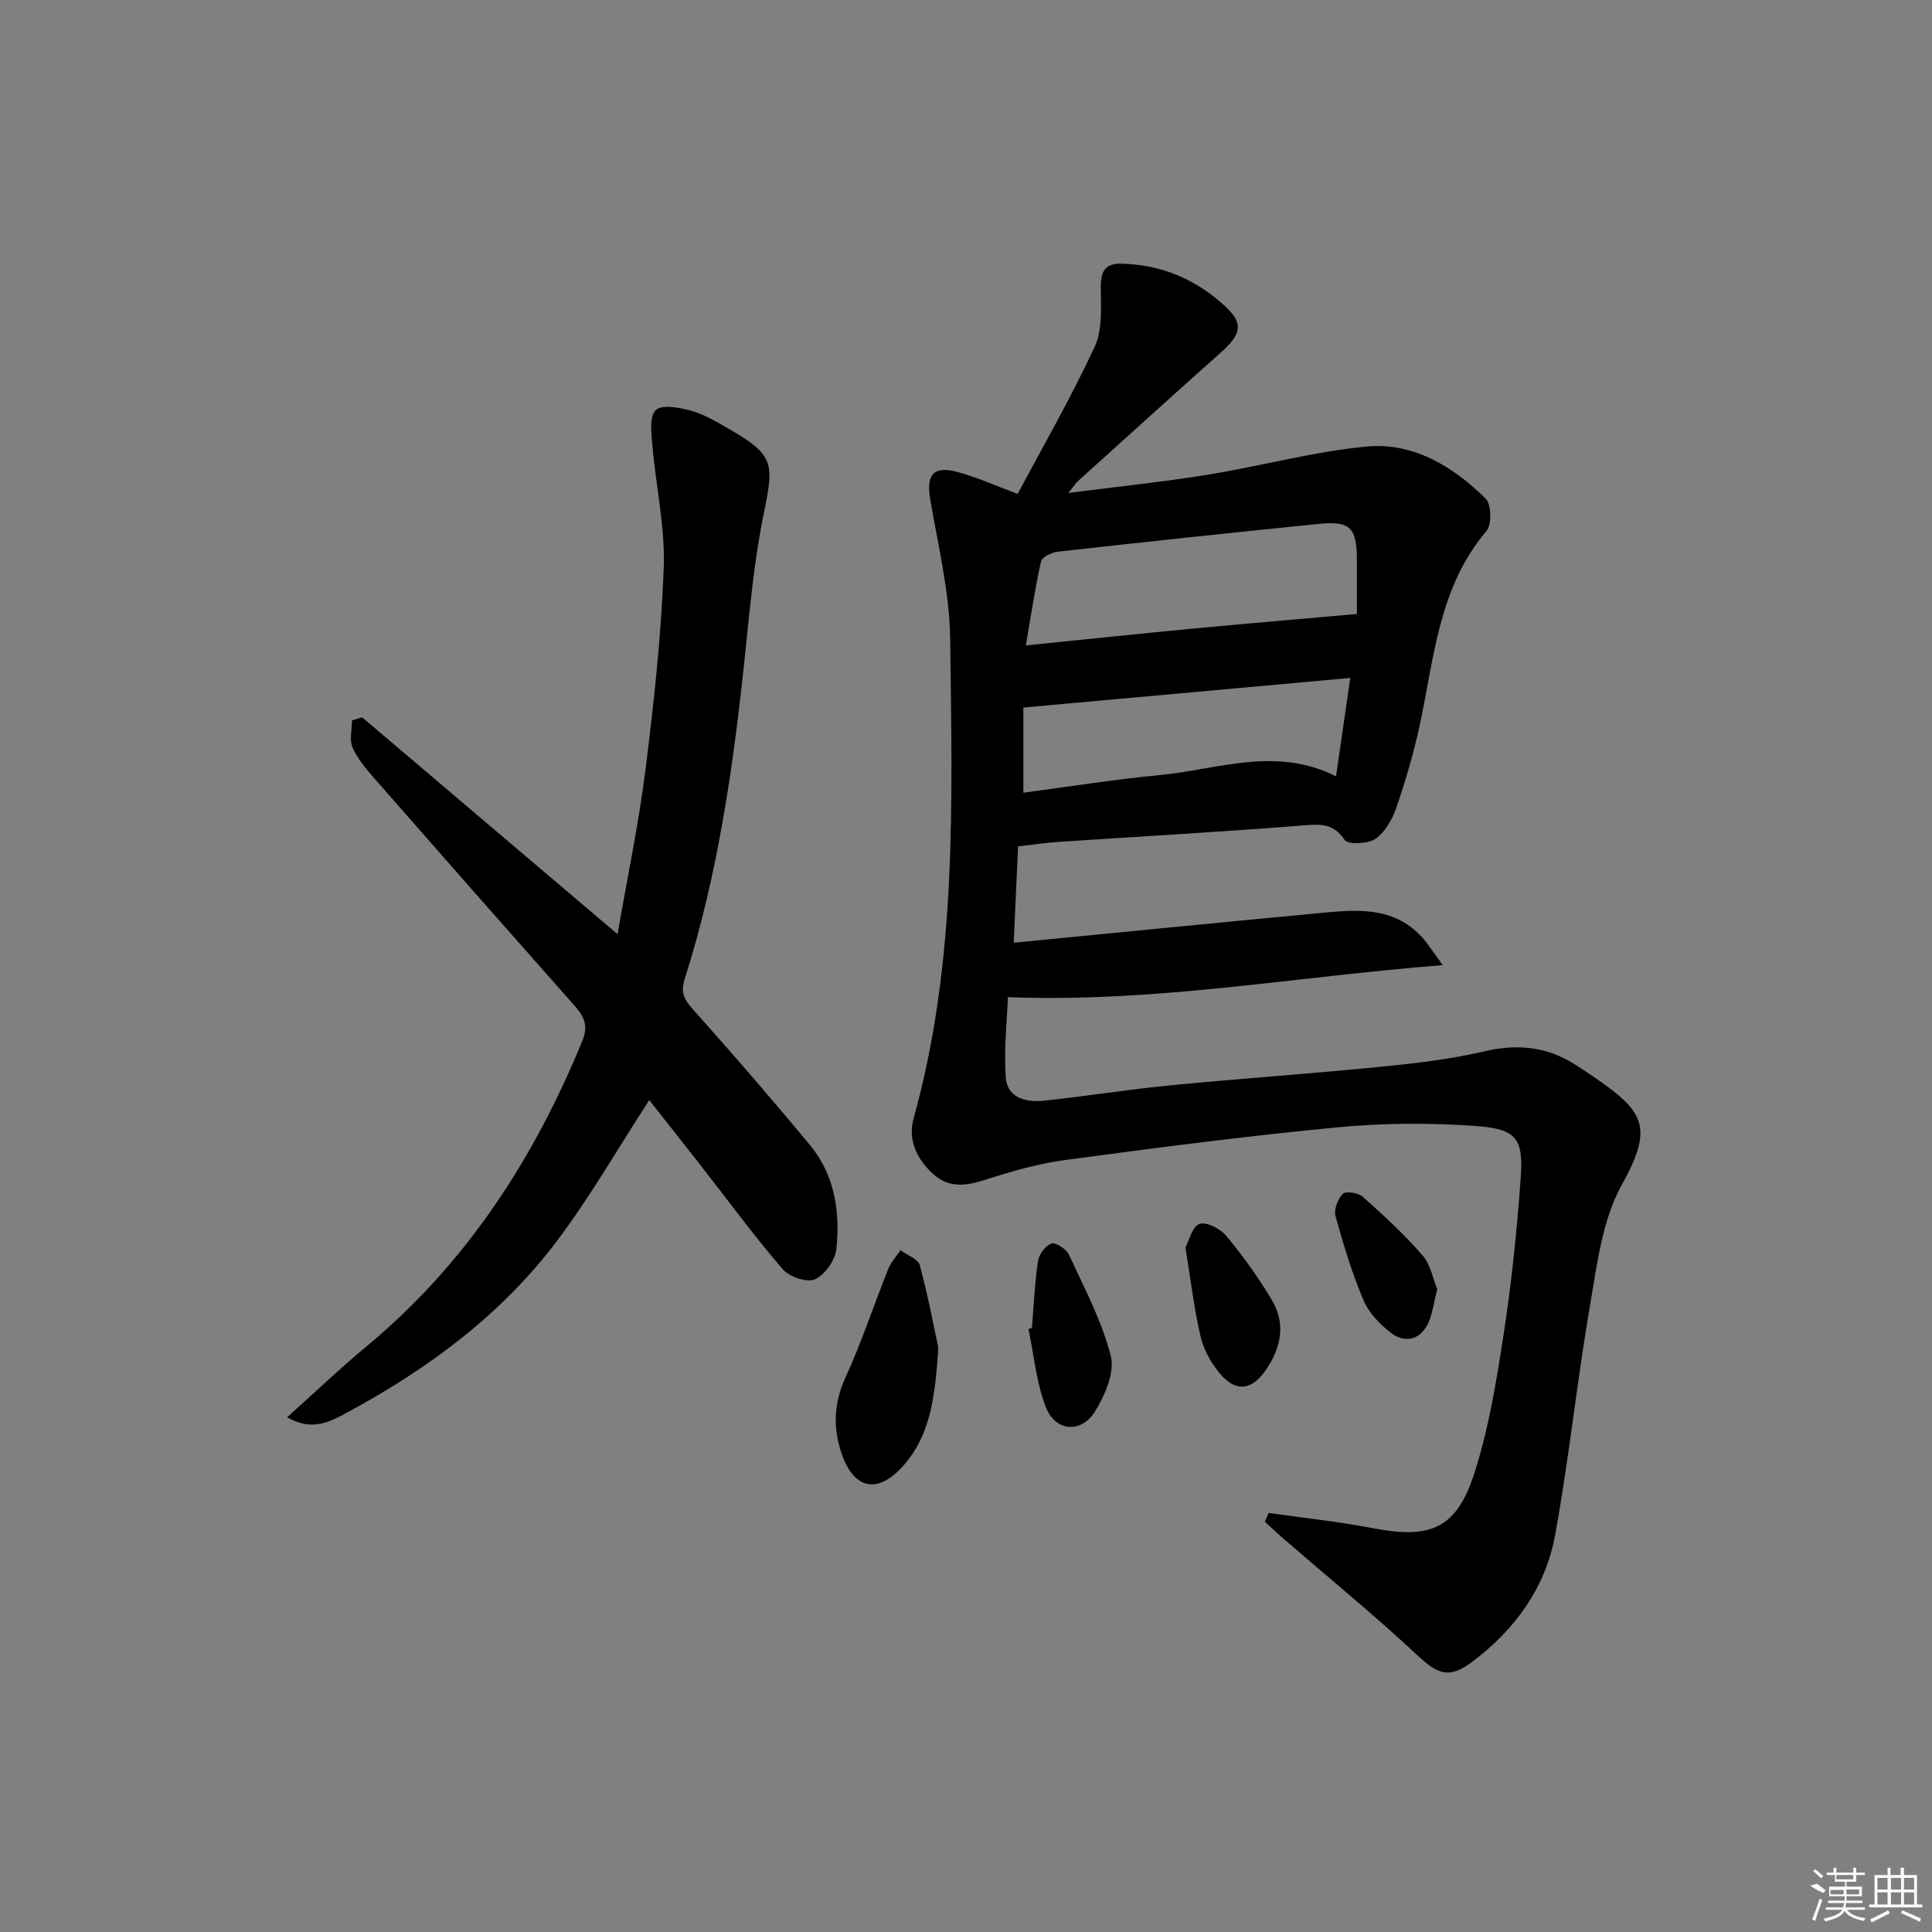 <svg enable-background="new 0 0 400 400" viewBox="0 0 400 400" xmlns="http://www.w3.org/2000/svg"><rect x="0" y="0" width="400" height="400" fill="#808080" stroke="none"/><path d="m262.67 313.24c7.18 1.03 14.42 1.78 21.54 3.15 12 2.32 17.38.11 21.09-11.52 2.95-9.25 4.54-19 6.02-28.64 1.63-10.66 2.74-21.43 3.52-32.2.6-8.29-.8-10.29-9.23-10.9-9.55-.69-19.27-.63-28.8.28-18.83 1.8-37.61 4.25-56.36 6.77-5.55.75-11.05 2.34-16.4 4.06-3.91 1.26-7.49 1.82-10.74-1.08-3.45-3.08-5.41-7.11-4.15-11.63 9.07-32.55 7.96-65.9 7.57-99.13-.11-9.69-2.5-19.38-4.14-29.03-.86-5.08.62-6.99 5.66-5.65 3.94 1.05 7.7 2.77 12.45 4.54 5.12-9.64 11.01-19.84 15.95-30.48 1.67-3.6 1.25-8.31 1.26-12.51.01-3.17.97-4.75 4.21-4.68 8.35.18 15.57 3.25 21.62 8.9 3.73 3.49 3.29 5.69-.93 9.45-9.93 8.84-19.78 17.77-29.65 26.69-.46.41-.79.97-1.96 2.43 10.32-1.33 19.62-2.28 28.84-3.78 10.97-1.77 21.79-4.76 32.81-5.82 9.71-.94 17.96 4.08 24.74 10.77 1.2 1.18 1.29 5.38.16 6.72-9.86 11.62-10.81 26.13-13.78 40.04-1.24 5.83-2.94 11.58-4.87 17.22-.83 2.42-2.34 5.08-4.34 6.47-1.54 1.07-5.67 1.23-6.35.23-2.3-3.39-4.84-3.32-8.42-3.03-16.91 1.35-33.85 2.29-50.77 3.42-2.61.17-5.21.57-8.44.94-.29 6.47-.57 12.67-.9 19.94 21.58-2.1 42.21-4.15 62.84-6.09 7.65-.72 15.45-1.66 21.52 4.76 1.37 1.45 2.41 3.2 4.47 5.97-30.7 2.4-59.57 7.81-90.04 6.63-.17 4.82-.85 10.74-.44 16.57.31 4.38 4.26 5.25 7.96 4.86 8.75-.93 17.45-2.33 26.21-3.18 14.39-1.4 28.82-2.39 43.21-3.81 7.26-.72 14.57-1.55 21.65-3.21 6.75-1.58 12.81-1.05 18.64 2.59 1.27.79 2.51 1.63 3.75 2.47 10.72 7.31 12.88 10.42 6.11 22.6-4.03 7.25-5.09 16.35-6.54 24.78-2.73 15.85-4.36 31.89-7.25 47.7-1.98 10.83-8.23 19.51-17.08 26.17-4.81 3.62-7.09 2.78-11.49-1.33-8.85-8.26-18.25-15.94-27.41-23.87-1.4-1.21-2.75-2.49-4.12-3.73.26-.62.53-1.22.8-1.82zm18.26-186.12c0-3.62.01-7.43 0-11.23-.03-6.68-1.37-8.07-7.91-7.42-18.02 1.81-36.02 3.74-54.02 5.75-1.26.14-3.26 1.12-3.47 2.04-1.22 5.38-2.01 10.85-3.14 17.37 12.43-1.26 23.48-2.43 34.53-3.48 11.07-1.05 22.13-1.98 34.01-3.03zm-69.05 37c9.32-1.23 18.76-2.74 28.25-3.65 11.99-1.16 23.99-6.02 36.48.26 1.04-7.2 2-13.83 2.95-20.37-22.6 2.05-44.75 4.06-67.68 6.13z"/><path d="m74.97 148.51c17.33 14.71 34.65 29.42 52.89 44.9 2.05-11.86 4.4-23 5.81-34.27 1.73-13.84 3.25-27.75 3.75-41.67.3-8.34-1.62-16.75-2.34-25.15-.22-2.54-.68-6.1.69-7.42 1.26-1.22 4.94-.52 7.33.14 2.67.74 5.18 2.24 7.62 3.65 9.47 5.45 9.6 7.04 7.45 17.44-2.01 9.72-2.9 19.69-3.93 29.58-2.37 22.66-5.54 45.16-12.47 66.95-.93 2.93-.09 4.33 1.78 6.42 8.21 9.15 16.24 18.47 24.09 27.92 5.19 6.25 6.35 13.89 5.51 21.65-.25 2.3-2.39 5.31-4.44 6.22-1.66.73-5.31-.51-6.67-2.1-5.85-6.8-11.17-14.05-16.7-21.13-3.77-4.83-7.57-9.63-10.92-13.88-6.39 9.85-12.16 19.92-19.08 29.13-11.48 15.26-26.61 26.44-43.3 35.47-3.51 1.9-7.38 4.13-12.59 1.07 5.66-5.07 10.87-10.06 16.4-14.65 20.63-17.1 34.67-38.76 44.73-63.32 1.35-3.29.23-5.15-1.75-7.38-13.8-15.58-27.55-31.19-41.26-46.85-1.73-1.98-3.52-4.08-4.57-6.44-.7-1.59-.13-3.73-.13-5.63.69-.22 1.4-.43 2.1-.65z"/><path d="m194.27 279.02c-.68 10.51-1.73 18.04-7.02 24.18-5.4 6.27-10.5 5.33-13.08-2.48-1.71-5.19-1.54-10.21.84-15.43 3.36-7.36 5.9-15.08 8.91-22.61.56-1.39 1.67-2.57 2.52-3.84 1.38 1.03 3.65 1.82 4 3.13 1.75 6.49 2.98 13.11 3.83 17.05z"/><path d="m213.65 274.93c.38-4.62.57-9.28 1.26-13.86.21-1.39 1.59-3.24 2.82-3.62.91-.28 3.07 1.19 3.61 2.37 3.17 6.86 6.79 13.67 8.64 20.92.86 3.38-1.21 8.14-3.26 11.47-2.83 4.6-8.19 4.21-10.16-.81-2.01-5.1-2.48-10.8-3.63-16.24.24-.07.48-.15.72-.23z"/><path d="m245.43 258.26c.76-1.39 1.41-4.33 2.91-4.86 1.44-.51 4.35 1.01 5.57 2.49 3.46 4.19 6.68 8.65 9.45 13.33 3.03 5.11 1.72 10.28-1.57 14.82-2.8 3.86-5.99 4.09-9.08.5-1.87-2.18-3.47-4.97-4.12-7.74-1.37-5.77-2.04-11.7-3.16-18.54z"/><path d="m297.56 266.9c-.68 2.76-.94 4.76-1.66 6.57-1.48 3.74-4.79 4.91-7.96 2.45-2.27-1.77-4.55-4.11-5.64-6.7-2.37-5.62-4.17-11.52-5.79-17.41-.38-1.37.46-3.57 1.51-4.65.59-.61 3.19-.21 4.11.6 4.31 3.84 8.59 7.78 12.37 12.13 1.7 1.97 2.21 4.97 3.06 7.01z"/><g fill="#fafafa"><path d="m374.8 390.4 1.4-.4c.7.5 1.3 1 1.8 1.4l-.5.5c-1.5-.6-2.1-1.1-2.7-1.5zm1 7.3-.6-.3c.5-1.4 1.1-2.8 1.5-4.3.2.1.4.2.6.3-.5 1.3-1 2.8-1.5 4.3zm-.4-10.3.4-.4c.4.3 1 .8 1.7 1.4l-.5.5c-.4-.5-1-1-1.6-1.5zm2.5.3h1.7v-1h.6v1h3.5v-1h.6v1h1.8v.5h-1.8v1.4h-2v1h3.2v2h-3.2v.9h3.3v.5h-3.4c0 .3-.1.6-.1.9h4v.5h-3.7c.7.9 1.9 1.5 3.8 1.7-.1.2-.2.4-.3.6-2.1-.4-3.5-1.1-4-2.1-.4 1-1.8 1.7-4 2.2-.1-.2-.2-.4-.3-.6 2.1-.4 3.4-1 3.8-1.8h-3.4v-.5h3.6c.1-.3.1-.6.2-.9h-3.3v-.5h3.4c0-.3 0-.6 0-.9h-3.2v-2h3.3v-1h-2.1v-1.4h-1.7v-.5zm1.1 3.5v1h2.7c0-.3 0-.4 0-.4 0-.1 0-.2 0-.2 0-.1 0-.2 0-.3h-2.7zm1.2-3v.9h3.5v-.9zm4.7 3h-2.6v.6.4h2.6z"/><path d="m393.6 386.7h.6v1.5h2.7v6.1h1.1v.6h-11v-.6h1.1v-6.1h2.7v-1.5h.6v1.5h2.1v-1.5zm-2.7 8.8.4.6c-1.2.6-2.5 1.3-3.8 1.9-.1-.2-.2-.4-.3-.6 1.2-.6 2.5-1.2 3.7-1.9zm-2.2-6.7v2.4h2.1v-2.4zm0 3v2.5h2.1v-2.5zm2.8-3v2.4h2.1v-2.4zm0 3v2.5h2.1v-2.5zm6 6.1c-1.4-.7-2.7-1.3-3.9-1.8l.2-.6c1.5.6 2.7 1.2 3.9 1.7zm-1.2-9.1h-2.1v2.4h2.1zm-2.1 3v2.5h2.1v-2.5z"/></g></svg>